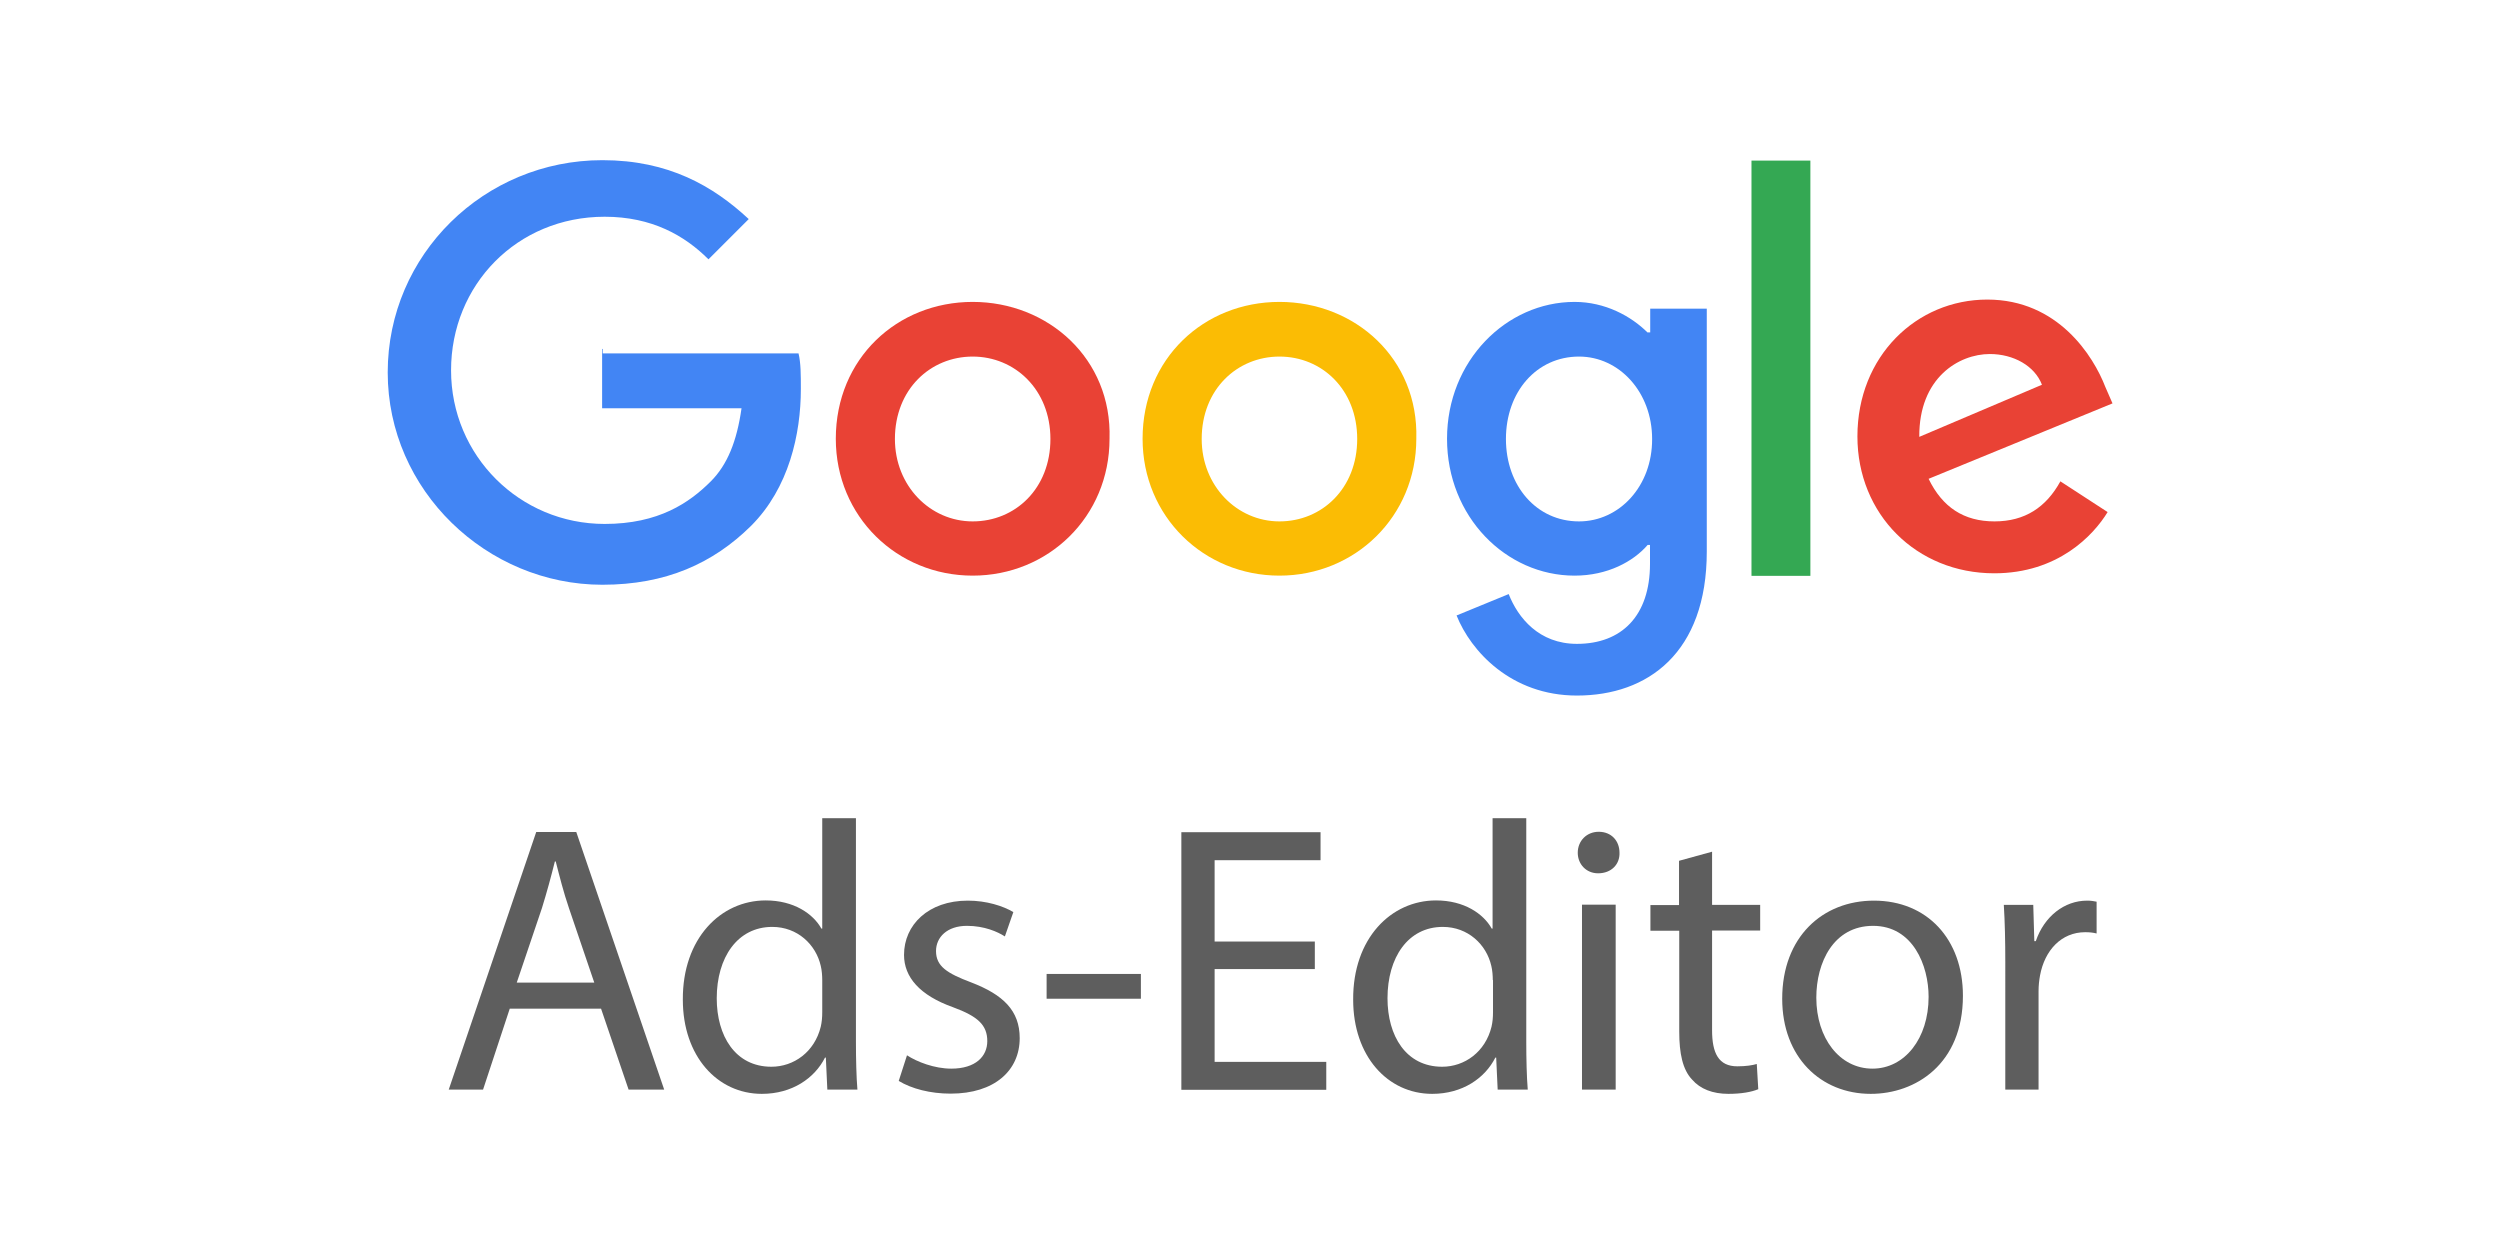 <?xml version="1.0" encoding="utf-8"?>
<!-- Generator: Adobe Illustrator 27.0.0, SVG Export Plug-In . SVG Version: 6.00 Build 0)  -->
<svg version="1.1" id="Layer_1" xmlns="http://www.w3.org/2000/svg" xmlns:xlink="http://www.w3.org/1999/xlink" x="0px" y="0px"
	 viewBox="0 0 118 59" style="enable-background:new 0 0 118 59;" xml:space="preserve">
<style type="text/css">
	.st0{fill-rule:evenodd;clip-rule:evenodd;fill:#4285F4;}
	.st1{fill-rule:evenodd;clip-rule:evenodd;fill:#E94235;}
	.st2{fill-rule:evenodd;clip-rule:evenodd;fill:#FBBC04;}
	.st3{fill-rule:evenodd;clip-rule:evenodd;fill:#34A853;}
	.st4{fill:#5E5E5E;}
</style>
<g>
	<g>
		<path class="st0" d="M28.42,16.49v2.78H35c-0.22,1.56-0.67,2.67-1.45,3.45c-1.01,1.01-2.46,2.01-5.01,2.01
			c-4.01,0-7.25-3.22-7.25-7.25s3.11-7.25,7.25-7.25c2.23,0,3.78,0.89,4.9,2.01l1.9-1.9c-1.68-1.56-3.78-2.78-6.91-2.78
			c-5.57,0-10.13,4.45-10.13,10.02s4.68,10.02,10.13,10.02c3,0,5.23-1.01,7.02-2.78c1.79-1.79,2.35-4.34,2.35-6.46
			c0-0.67,0-1.23-0.11-1.68h-9.24v-0.21H28.42z"/>
		<path class="st1" d="M45.91,24.61c-2.01,0-3.67-1.68-3.67-3.89c0-2.35,1.68-3.89,3.67-3.89s3.67,1.56,3.67,3.89
			C49.58,23.06,47.92,24.61,45.91,24.61z M45.91,14.25c-3.56,0-6.46,2.67-6.46,6.46c0,3.67,2.89,6.46,6.46,6.46s6.46-2.78,6.46-6.46
			C52.49,16.93,49.47,14.25,45.91,14.25z"/>
		<path class="st0" d="M74.53,24.61c-2.01,0-3.45-1.68-3.45-3.89c0-2.23,1.45-3.89,3.45-3.89c1.9,0,3.45,1.68,3.45,3.89
			C77.99,22.95,76.43,24.61,74.53,24.61z M77.77,15.7L77.77,15.7c-0.78-0.78-2.01-1.45-3.45-1.45c-3.22,0-6.02,2.78-6.02,6.46
			s2.78,6.46,6.02,6.46c1.56,0,2.78-0.67,3.45-1.45h0.11v0.89c0,2.46-1.34,3.78-3.45,3.78c-1.79,0-2.78-1.23-3.22-2.35l-2.46,1.01
			c0.67,1.68,2.57,3.78,5.68,3.78c3.34,0,6.13-2.01,6.13-6.8V14.57h-2.67v1.12h-0.13V15.7z"/>
		<path class="st2" d="M60.39,24.61c-2.01,0-3.67-1.68-3.67-3.89c0-2.35,1.68-3.89,3.67-3.89c2.01,0,3.67,1.56,3.67,3.89
			S62.4,24.61,60.39,24.61z M60.39,14.25c-3.56,0-6.46,2.67-6.46,6.46c0,3.67,2.89,6.46,6.46,6.46c3.56,0,6.46-2.78,6.46-6.46
			C66.96,16.93,63.96,14.25,60.39,14.25z"/>
		<path class="st3" d="M82.67,27.18h2.78V7.58h-2.78V27.18z"/>
		<path class="st1" d="M93.92,16.71c1.12,0,2.12,0.56,2.46,1.45l-5.79,2.46C90.57,17.83,92.46,16.71,93.92,16.71z M94.14,24.61
			c-1.45,0-2.46-0.67-3.11-2.01l8.68-3.56l-0.34-0.78c-0.56-1.45-2.23-4.12-5.57-4.12s-6.13,2.67-6.13,6.46
			c0,3.67,2.78,6.46,6.46,6.46c3,0,4.68-1.79,5.35-2.89l-2.23-1.45C96.58,23.94,95.58,24.61,94.14,24.61z"/>
	</g>
	<g>
		<path class="st4" d="M24.06,47.61l-1.26,3.82h-1.62l4.13-12.16h1.89l4.15,12.16h-1.68l-1.3-3.82H24.06z M28.05,46.38l-1.19-3.5
			c-0.27-0.79-0.45-1.52-0.63-2.22h-0.04c-0.18,0.72-0.38,1.46-0.61,2.2l-1.19,3.52H28.05z"/>
		<path class="st4" d="M40.4,38.63v10.55c0,0.78,0.02,1.66,0.07,2.25h-1.42l-0.07-1.51h-0.04c-0.49,0.97-1.55,1.71-2.98,1.71
			c-2.11,0-3.73-1.79-3.73-4.44c-0.02-2.9,1.79-4.69,3.91-4.69c1.33,0,2.24,0.63,2.63,1.33h0.04v-5.21H40.4z M38.81,46.26
			c0-0.2-0.02-0.47-0.07-0.67c-0.23-1.01-1.1-1.84-2.29-1.84c-1.64,0-2.62,1.44-2.62,3.37c0,1.77,0.87,3.23,2.58,3.23
			c1.06,0,2.04-0.7,2.33-1.89c0.05-0.22,0.07-0.43,0.07-0.69V46.26z"/>
		<path class="st4" d="M42.81,49.81c0.47,0.31,1.3,0.63,2.09,0.63c1.15,0,1.7-0.58,1.7-1.3c0-0.76-0.45-1.17-1.62-1.6
			c-1.57-0.56-2.31-1.42-2.31-2.47c0-1.41,1.14-2.56,3.01-2.56c0.88,0,1.66,0.25,2.15,0.54l-0.4,1.15c-0.34-0.22-0.97-0.5-1.79-0.5
			c-0.94,0-1.46,0.54-1.46,1.19c0,0.72,0.52,1.05,1.66,1.48c1.51,0.58,2.29,1.33,2.29,2.63c0,1.53-1.19,2.62-3.26,2.62
			c-0.96,0-1.84-0.23-2.45-0.6L42.81,49.81z"/>
		<path class="st4" d="M53.85,45.97v1.17H49.4v-1.17H53.85z"/>
		<path class="st4" d="M62.06,45.74h-4.73v4.38h5.27v1.32h-6.84V39.28h6.57v1.32h-5v3.84h4.73V45.74z"/>
		<path class="st4" d="M72.04,38.63v10.55c0,0.78,0.02,1.66,0.07,2.25h-1.42l-0.07-1.51h-0.04c-0.49,0.97-1.55,1.71-2.98,1.71
			c-2.11,0-3.73-1.79-3.73-4.44c-0.02-2.9,1.79-4.69,3.91-4.69c1.33,0,2.24,0.63,2.63,1.33h0.04v-5.21H72.04z M70.46,46.26
			c0-0.2-0.02-0.47-0.07-0.67c-0.23-1.01-1.1-1.84-2.29-1.84c-1.64,0-2.61,1.44-2.61,3.37c0,1.77,0.87,3.23,2.58,3.23
			c1.06,0,2.04-0.7,2.33-1.89c0.05-0.22,0.07-0.43,0.07-0.69V46.26z"/>
		<path class="st4" d="M76.44,40.25c0.02,0.54-0.38,0.97-1.01,0.97c-0.56,0-0.96-0.43-0.96-0.97c0-0.56,0.42-0.99,0.99-0.99
			C76.06,39.26,76.44,39.69,76.44,40.25z M74.67,51.43v-8.73h1.59v8.73H74.67z"/>
		<path class="st4" d="M80.81,40.2v2.51h2.27v1.21h-2.27v4.71c0,1.08,0.31,1.7,1.19,1.7c0.42,0,0.72-0.05,0.92-0.11l0.07,1.19
			c-0.31,0.13-0.79,0.22-1.41,0.22c-0.74,0-1.33-0.23-1.71-0.67c-0.45-0.47-0.61-1.24-0.61-2.27v-4.76H77.9v-1.21h1.35v-2.09
			L80.81,40.2z"/>
		<path class="st4" d="M92.65,47c0,3.23-2.24,4.63-4.35,4.63c-2.36,0-4.18-1.73-4.18-4.49c0-2.92,1.91-4.63,4.33-4.63
			C90.96,42.51,92.65,44.33,92.65,47z M85.73,47.09c0,1.91,1.1,3.35,2.65,3.35c1.52,0,2.65-1.42,2.65-3.39
			c0-1.48-0.74-3.35-2.62-3.35C86.54,43.7,85.73,45.43,85.73,47.09z"/>
		<path class="st4" d="M94.65,45.43c0-1.03-0.02-1.91-0.07-2.72h1.39l0.05,1.71h0.07c0.4-1.17,1.35-1.91,2.42-1.91
			c0.18,0,0.31,0.02,0.45,0.05v1.5C98.8,44.02,98.64,44,98.42,44c-1.12,0-1.91,0.85-2.13,2.04c-0.04,0.22-0.07,0.47-0.07,0.74v4.65
			h-1.57V45.43z"/>
	</g>
</g>
</svg>
